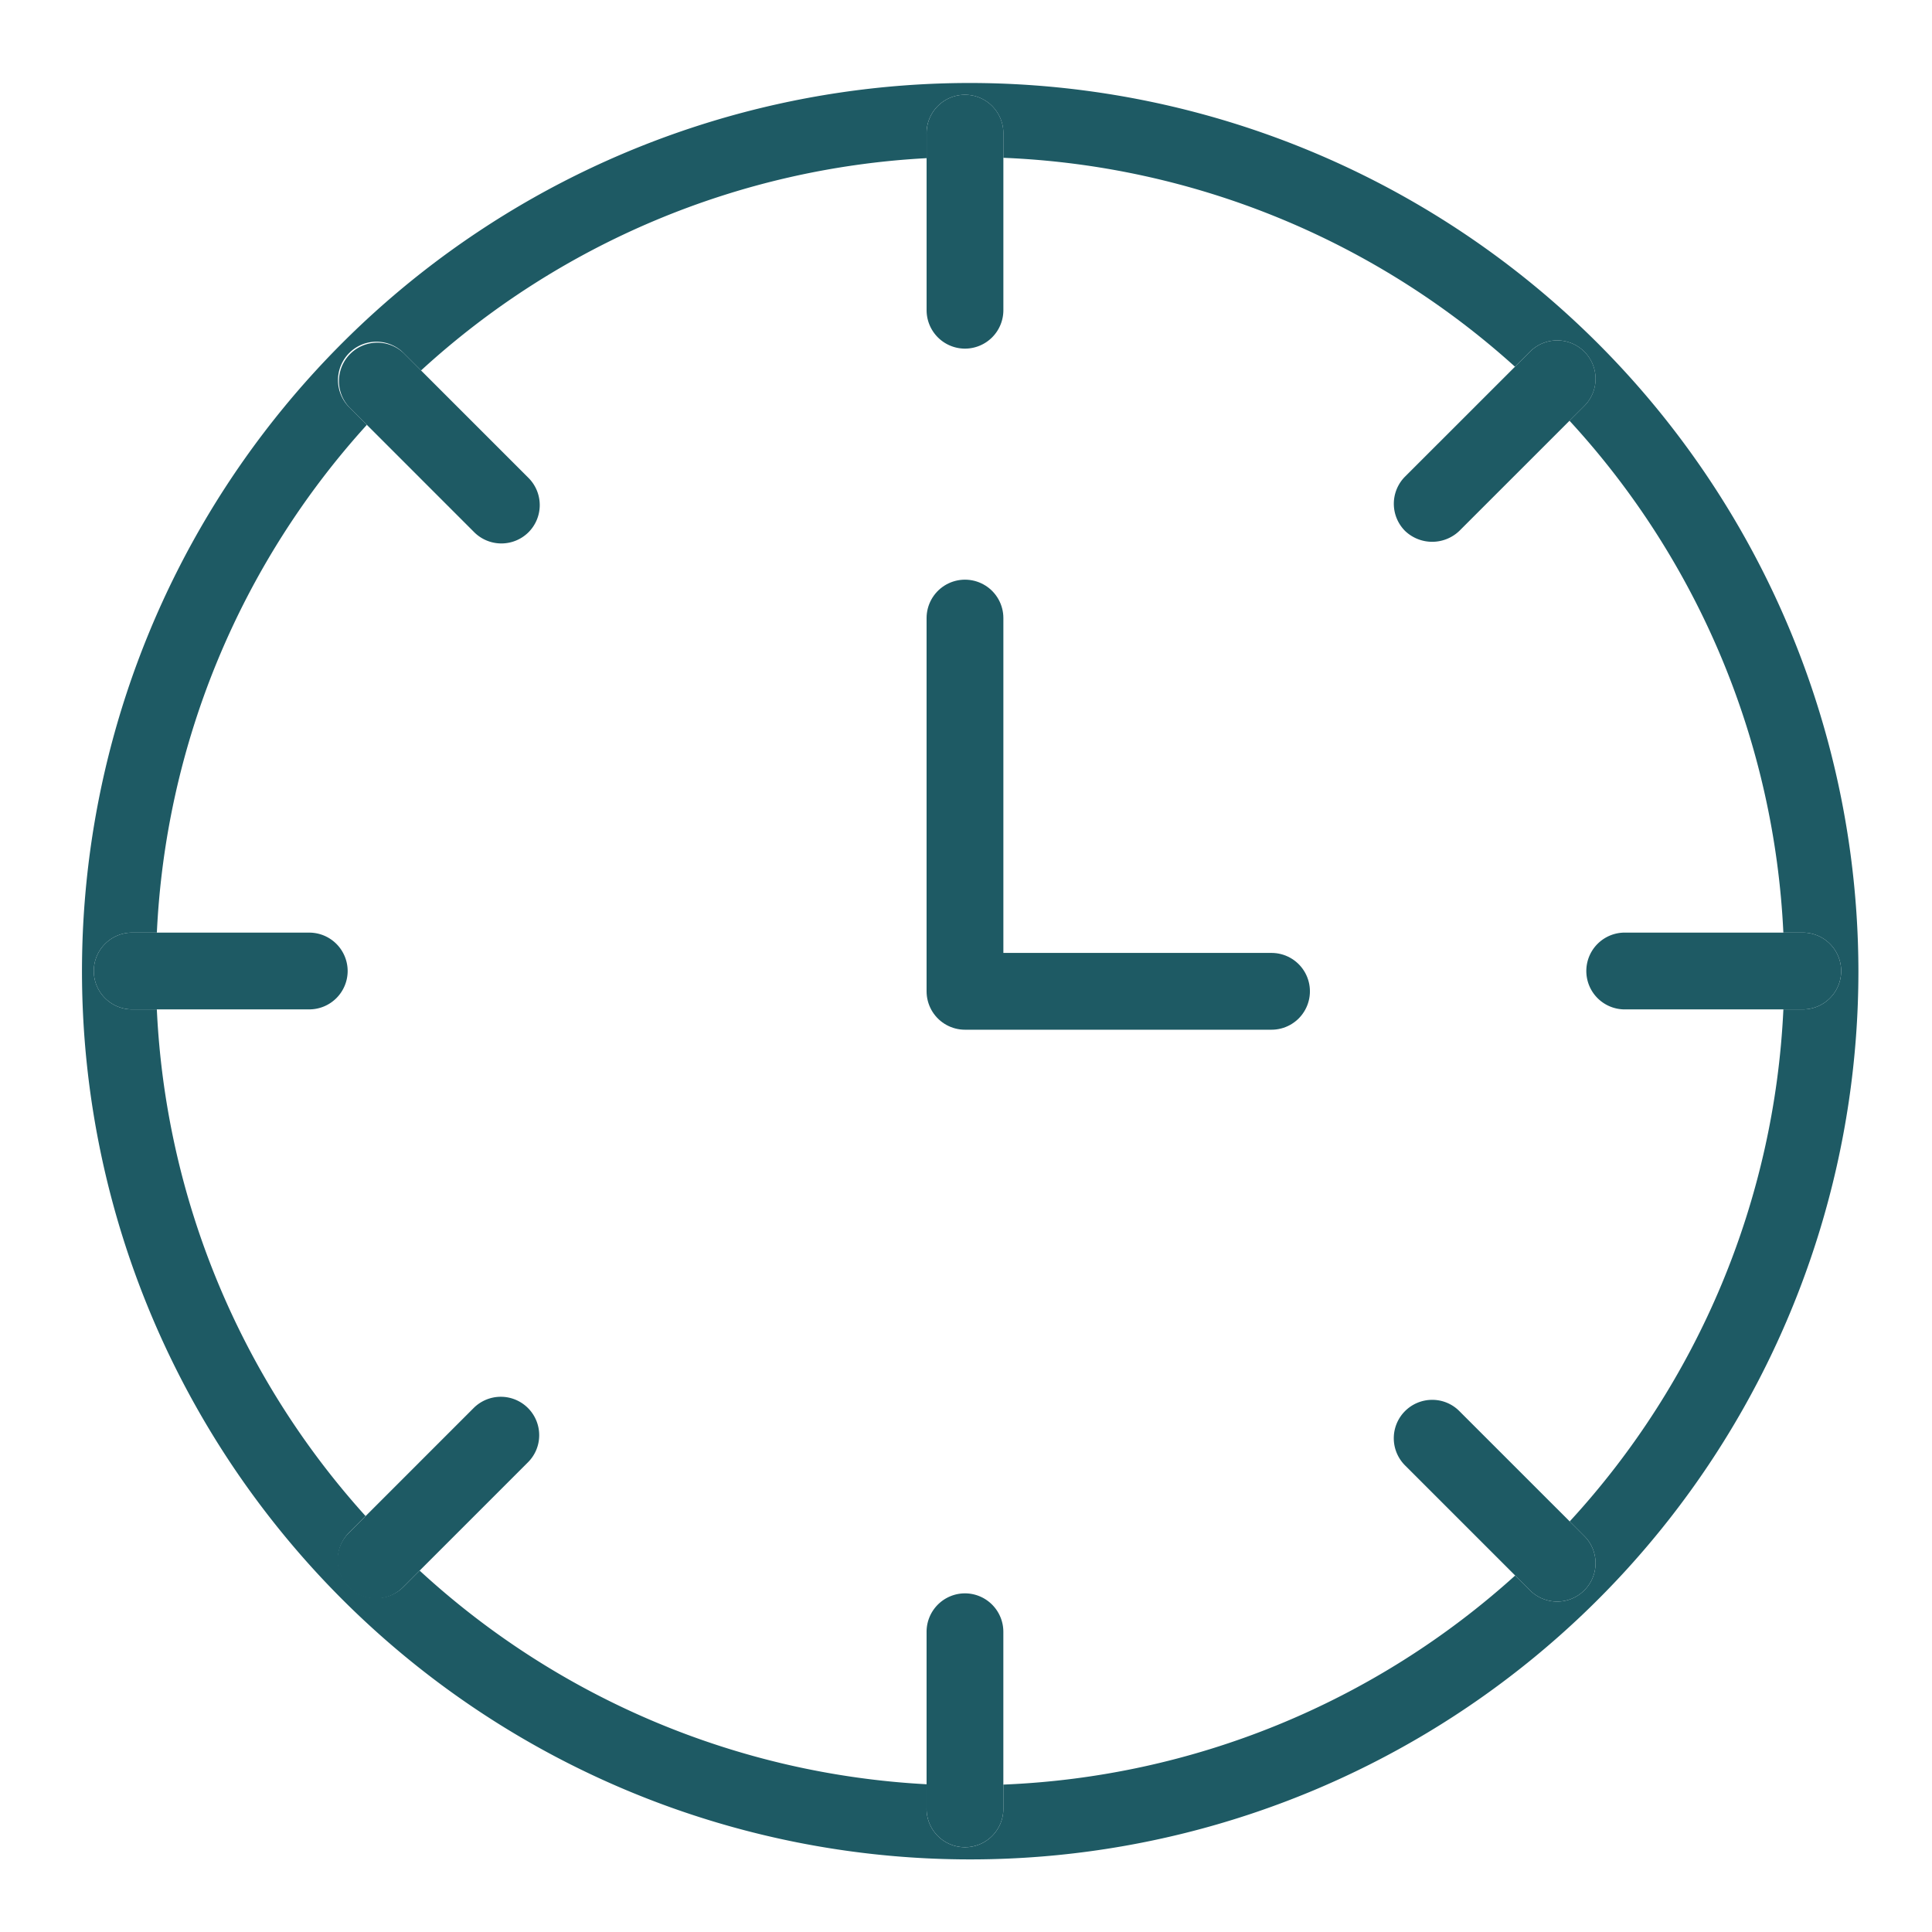 <svg id="Layer_1" data-name="Layer 1" xmlns="http://www.w3.org/2000/svg" width="2.663cm" height="2.663cm" viewBox="0 0 75.478 75.478">
  <defs>
    <style>
      .cls-1, .cls-3 {
        fill: none;
      }

      .cls-2 {
        fill: #1e5a64;
      }

      .cls-3 {
        stroke: #1e5a64;
        stroke-linecap: round;
        stroke-linejoin: round;
        stroke-width: 3px;
      }
    </style>
  </defs>
  <g>
    <path id="Path_73" data-name="Path 73" class="cls-1" d="M37.699,85.381a47.5,47.5,0,1,0-47.5-47.5,47.5,47.5,0,0,0,47.5,47.5"/>
    <g>
      <path class="cls-1" d="M62.012,37.935a1.502,1.502,0,0,1,1.5-1.5H69.671a31.721,31.721,0,0,0-8.354-19.997l-4.305,4.304a1.534,1.534,0,0,1-2.121,0,1.503,1.503,0,0,1,0-2.121l4.296-4.295A31.718,31.718,0,0,0,39.198,6.165V12.12a1.5,1.5,0,1,1-2.999,0V6.179a31.721,31.721,0,0,0-19.75,8.294l4.199,4.199a1.5,1.5,0,0,1-2.121,2.121L14.332,16.598A31.721,31.721,0,0,0,6.127,36.435h5.954a1.5,1.5,0,1,1,0,2.999H6.127a31.718,31.718,0,0,0,8.156,19.795l4.222-4.222a1.5,1.5,0,0,1,2.121,2.121l-4.231,4.231a31.721,31.721,0,0,0,19.804,8.346V63.748a1.5,1.5,0,1,1,2.999,0v5.97a31.718,31.718,0,0,0,19.996-8.168l-4.304-4.303a1.5,1.5,0,1,1,2.121-2.121l4.312,4.311a31.72,31.72,0,0,0,8.348-20.004h-6.16A1.502,1.502,0,0,1,62.012,37.935Z"/>
      <path class="cls-2" d="M37.903,3.242a34.7,34.7,0,1,0,34.7,34.7A34.743,34.743,0,0,0,37.903,3.242Zm32.488,36.192h-.719a31.72,31.72,0,0,1-8.348,20.004l.552.552a1.5,1.5,0,1,1-2.121,2.121l-.561-.56a31.718,31.718,0,0,1-19.996,8.168v.909a1.5,1.5,0,1,1-2.999,0v-.922a31.721,31.721,0,0,1-19.804-8.346l-.633.634A1.5,1.5,0,1,1,13.64,59.871l.642-.643A31.718,31.718,0,0,1,6.127,39.434H5.203a1.5,1.5,0,1,1,0-2.999h.925A31.721,31.721,0,0,1,14.332,16.598l-.669-.669a1.5,1.5,0,1,1,2.121-2.121l.665.665a31.721,31.721,0,0,1,19.75-8.294V5.241a1.5,1.5,0,1,1,2.999,0v.924a31.718,31.718,0,0,1,19.988,8.161l.569-.569a1.5,1.5,0,1,1,2.121,2.121l-.56.559A31.721,31.721,0,0,1,69.671,36.435h.72a1.5,1.5,0,1,1,0,2.999Z"/>
      <path class="cls-2" d="M37.699,13.62a1.502,1.502,0,0,0,1.5-1.5V5.241a1.5,1.5,0,1,0-2.999,0V12.12A1.502,1.502,0,0,0,37.699,13.62Z"/>
      <path class="cls-2" d="M37.699,62.248a1.502,1.502,0,0,0-1.5,1.5v6.879a1.5,1.5,0,1,0,2.999,0v-6.879A1.502,1.502,0,0,0,37.699,62.248Z"/>
      <path class="cls-2" d="M70.391,36.435H63.512a1.5,1.5,0,1,0,0,2.999h6.879a1.5,1.5,0,1,0,0-2.999Z"/>
      <path class="cls-2" d="M13.582,37.935a1.502,1.502,0,0,0-1.5-1.5H5.203a1.5,1.5,0,1,0,0,2.999h6.879A1.502,1.502,0,0,0,13.582,37.935Z"/>
      <path class="cls-2" d="M55.951,54.688a1.5,1.5,0,0,0-1.061,2.56l4.304,4.303.561.56A1.5,1.5,0,1,0,61.876,59.99l-.552-.552-4.312-4.311A1.489,1.489,0,0,0,55.951,54.688Z"/>
      <path class="cls-2" d="M20.648,20.793a1.502,1.502,0,0,0,0-2.121L16.449,14.473l-.665-.665a1.5,1.5,0,0,0-2.121,2.121l.669.669,4.195,4.195A1.503,1.503,0,0,0,20.648,20.793Z"/>
      <path class="cls-2" d="M21.065,56.068a1.5,1.5,0,0,0-2.56-1.061l-4.222,4.222-.642.643a1.5,1.5,0,1,0,2.121,2.121l.633-.634,4.231-4.231A1.488,1.488,0,0,0,21.065,56.068Z"/>
      <path class="cls-2" d="M54.891,20.741a1.534,1.534,0,0,0,2.121,0l4.305-4.304.56-.559a1.5,1.5,0,1,0-2.121-2.121l-.569.569L54.891,18.62A1.503,1.503,0,0,0,54.891,20.741Z"/>
    </g>
    <polyline class="cls-3" points="37.699 24.146 37.699 38.728 49.675 38.728"/>
  </g>
</svg>
